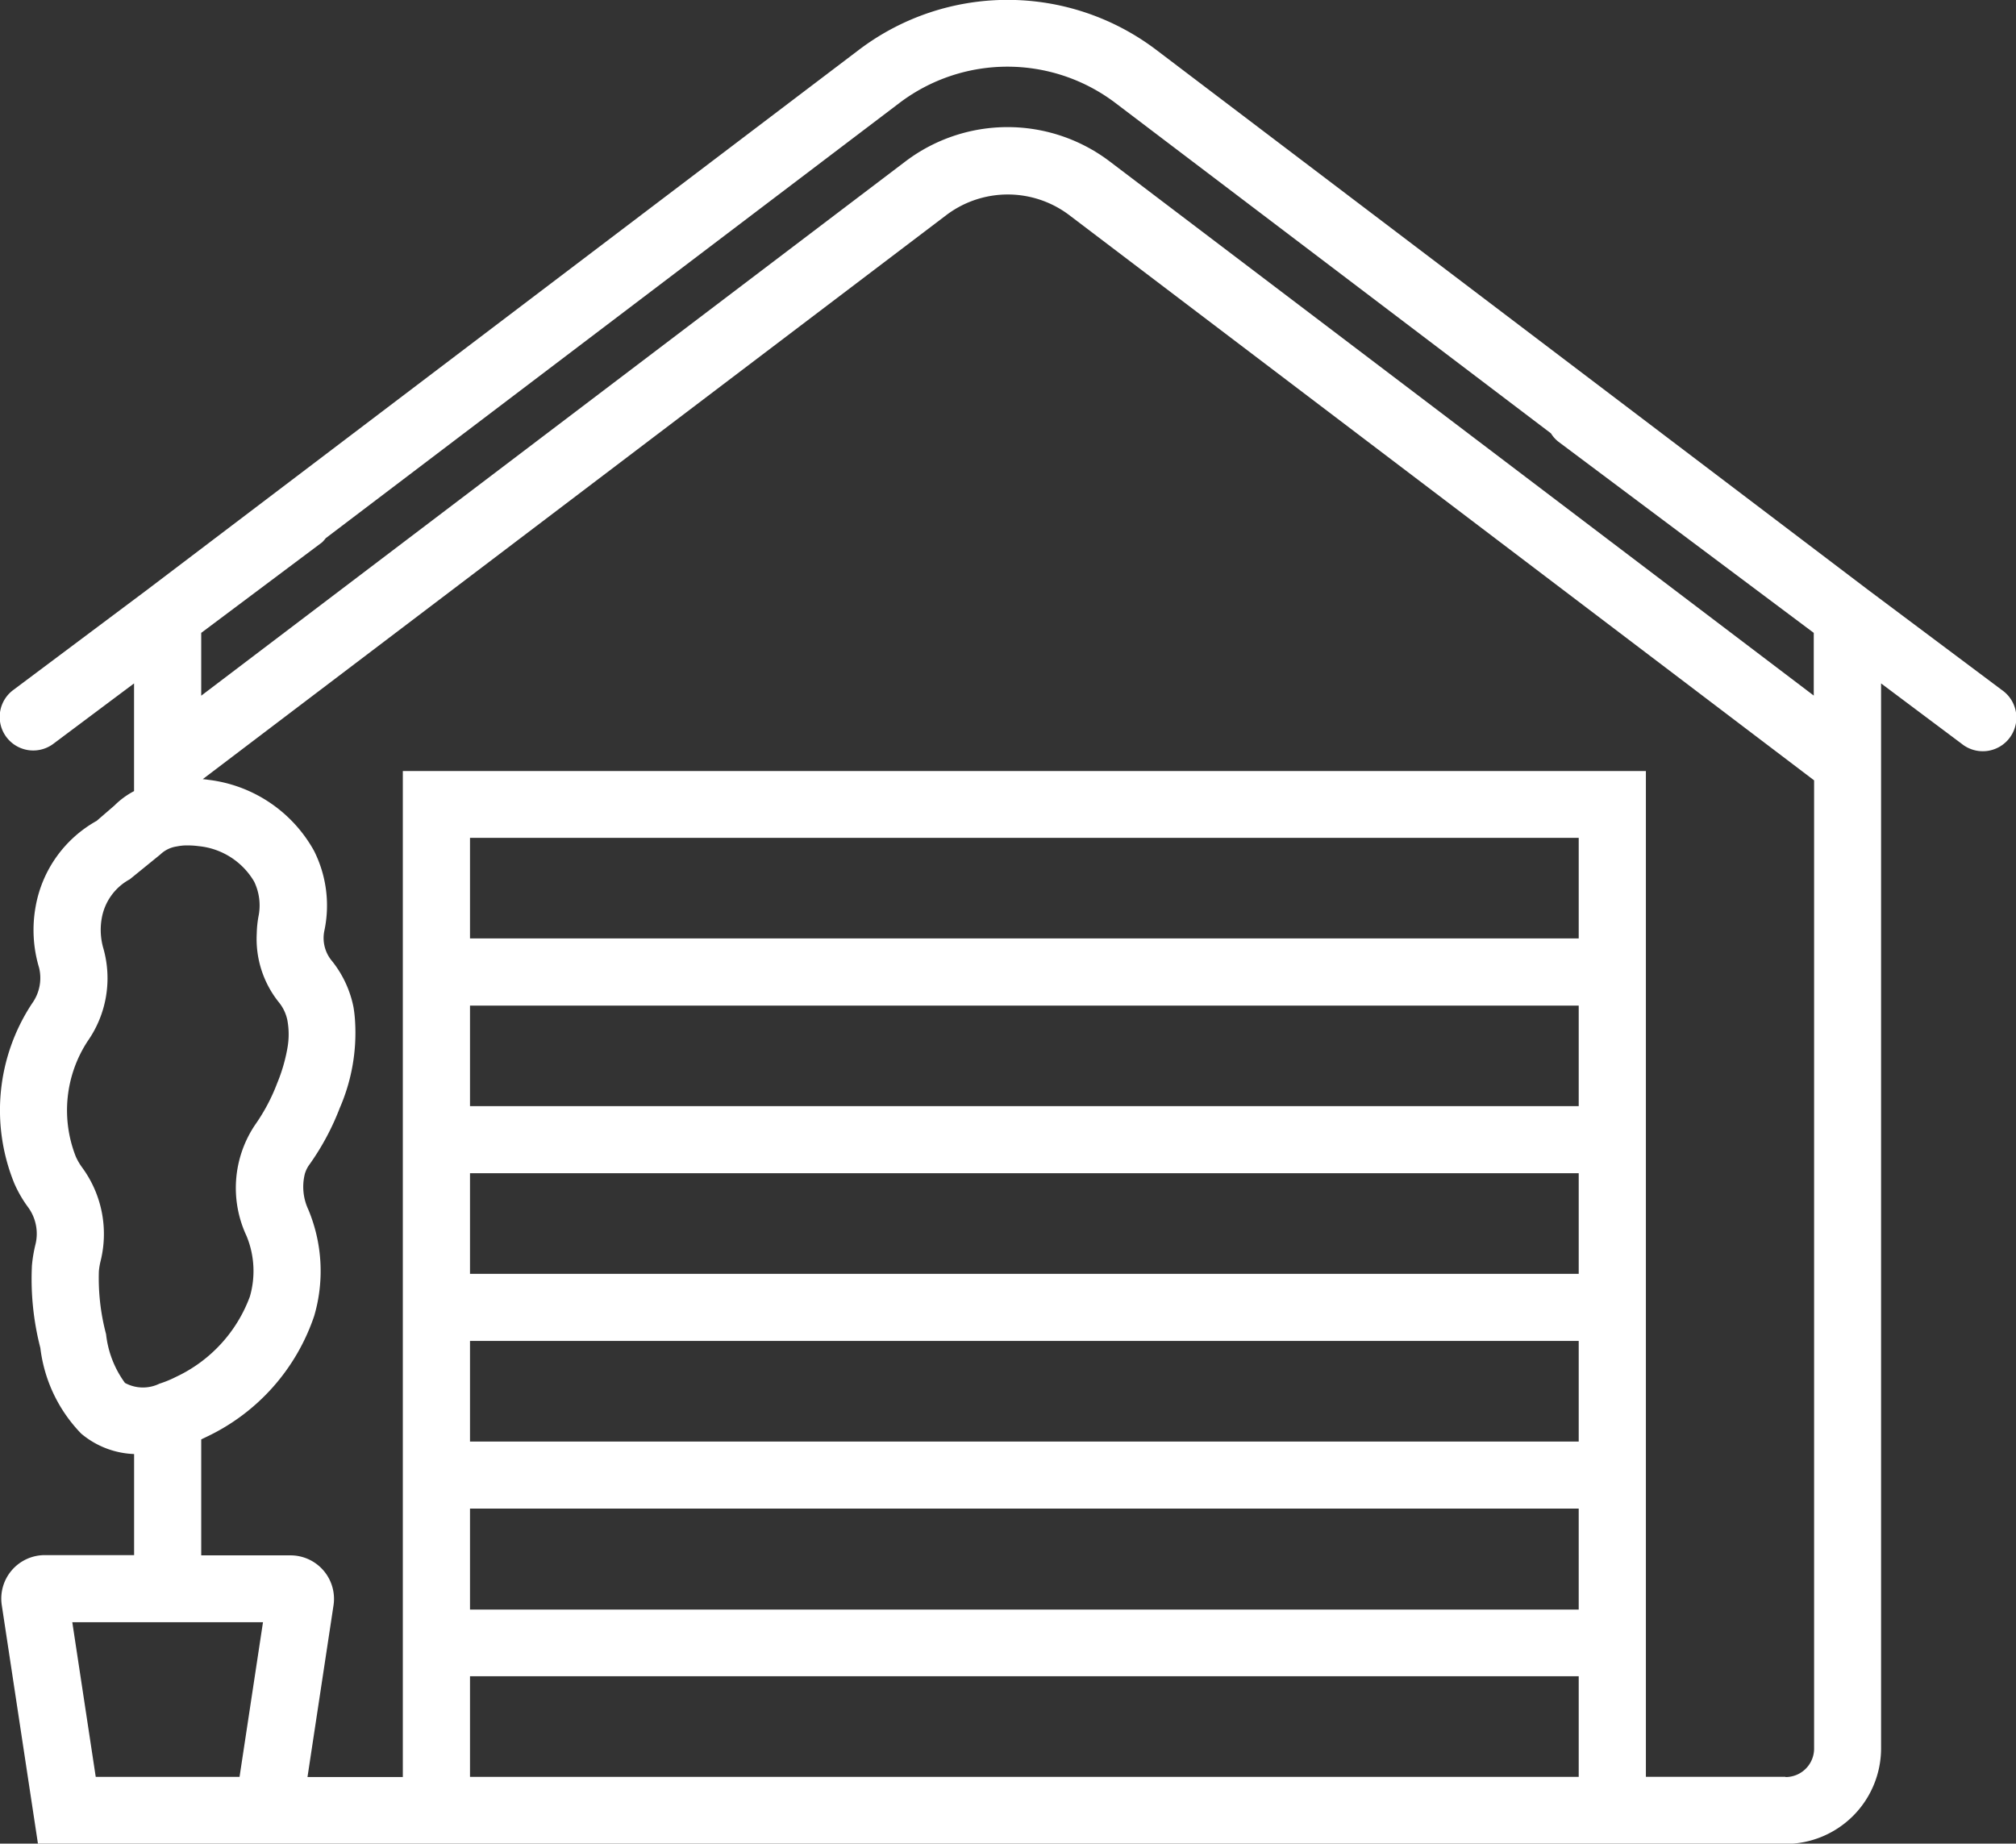 <svg xmlns="http://www.w3.org/2000/svg" width="41.718" height="38.156" viewBox="0 0 41.718 38.156">
  <rect x="0" y="0" width="41.718" height="38.156" fill="#333333" stroke="none"/>
  <defs>
    <style>
      .cls-1 {
        fill: #fff;
        fill-rule: evenodd;
      }
    </style>
  </defs>
  <path id="garage.svg" class="cls-1" d="M237.617,319.471l-2.766-2.071-14.744-11.186a5.093,5.093,0,0,0-6.138,0L199.225,317.4l-2.766,2.071a0.694,0.694,0,0,0,.834,1.11l1.669-1.249v2.229a1.676,1.676,0,0,0-.408.3l-0.365.315a2.538,2.538,0,0,0-1.263,1.771,2.71,2.71,0,0,0,.071,1.27,0.9,0.9,0,0,1-.145.738,4.009,4.009,0,0,0-.366,3.729,2.535,2.535,0,0,0,.284.49,0.928,0.928,0,0,1,.152.768,2.944,2.944,0,0,0-.073.433,5.711,5.711,0,0,0,.174,1.71,3.068,3.068,0,0,0,.845,1.773,1.8,1.8,0,0,0,1.095.423v2.092h-1.844a0.9,0.9,0,0,0-.894,1.037l0.749,4.94h36.161a1.98,1.98,0,0,0,1.979-1.976V319.332l1.669,1.25A0.695,0.695,0,1,0,237.617,319.471ZM198.383,332.8a4.524,4.524,0,0,1-.149-1.3,1.424,1.424,0,0,1,.038-0.223,2.325,2.325,0,0,0-.386-1.929,1.25,1.25,0,0,1-.129-0.222,2.614,2.614,0,0,1,.246-2.392,2.266,2.266,0,0,0,.326-1.911,1.372,1.372,0,0,1-.037-0.622,1.141,1.141,0,0,1,.583-0.816l0.632-.514a0.62,0.62,0,0,1,.339-0.165,1.074,1.074,0,0,1,.175-0.021l0.034,0a1.717,1.717,0,0,1,.244.015,1.5,1.5,0,0,1,1.148.733,1.135,1.135,0,0,1,.088.731,2.253,2.253,0,0,0-.034.347,2.092,2.092,0,0,0,.462,1.426,0.858,0.858,0,0,1,.172.367,1.606,1.606,0,0,1,0,.579,3.465,3.465,0,0,1-.212.725,3.88,3.88,0,0,1-.455.858,2.34,2.34,0,0,0-.179,2.3,1.9,1.9,0,0,1,.07,1.255,2.972,2.972,0,0,1-1.529,1.663,2.288,2.288,0,0,1-.343.141,0.778,0.778,0,0,1-.713-0.016A2.087,2.087,0,0,1,198.383,332.8Zm2.762,9.162h-2.976l-0.485-3.2h3.946Zm4.769,0v-2.082h22.943v2.082H205.914Zm22.943-9.022v2.082H205.914v-2.082h22.943Zm-22.943-1.388v-2.083h22.943v2.083H205.914Zm22.943-3.471H205.914V326h22.943v2.082Zm-22.943,8.329h22.943V338.5H205.914v-2.082Zm22.943-11.8H205.914v-2.082h22.943v2.082Zm4.278,17.351h-2.888V321.145H204.524v20.821h-1.973l0.539-3.556a0.9,0.9,0,0,0-.89-1.032h-1.848v-2.4l0.116-.056a4.277,4.277,0,0,0,2.222-2.5,3.3,3.3,0,0,0-.125-2.208,1.107,1.107,0,0,1-.069-0.731,0.629,0.629,0,0,1,.1-0.2,5.251,5.251,0,0,0,.623-1.164,3.9,3.9,0,0,0,.317-1.787,2.69,2.69,0,0,0-.033-0.3,2.223,2.223,0,0,0-.462-0.976,0.738,0.738,0,0,1-.142-0.6,2.518,2.518,0,0,0-.213-1.66,2.89,2.89,0,0,0-2.187-1.469c-0.038-.006-0.077-0.01-0.115-0.014l15.389-11.675a2.109,2.109,0,0,1,2.539,0l15.416,11.7v20.045A0.589,0.589,0,0,1,233.135,341.966Zm0.589-22.375-14.575-11.059a3.5,3.5,0,0,0-4.222,0l-14.575,11.059v-1.3l2.5-1.873a0.7,0.7,0,0,0,.077-0.087l11.878-9.012a3.7,3.7,0,0,1,4.456,0l9.02,6.843a0.648,0.648,0,0,0,.154.173l5.284,3.956v1.3Z" transform="translate(-196.188 -305.188)"/>
</svg>
